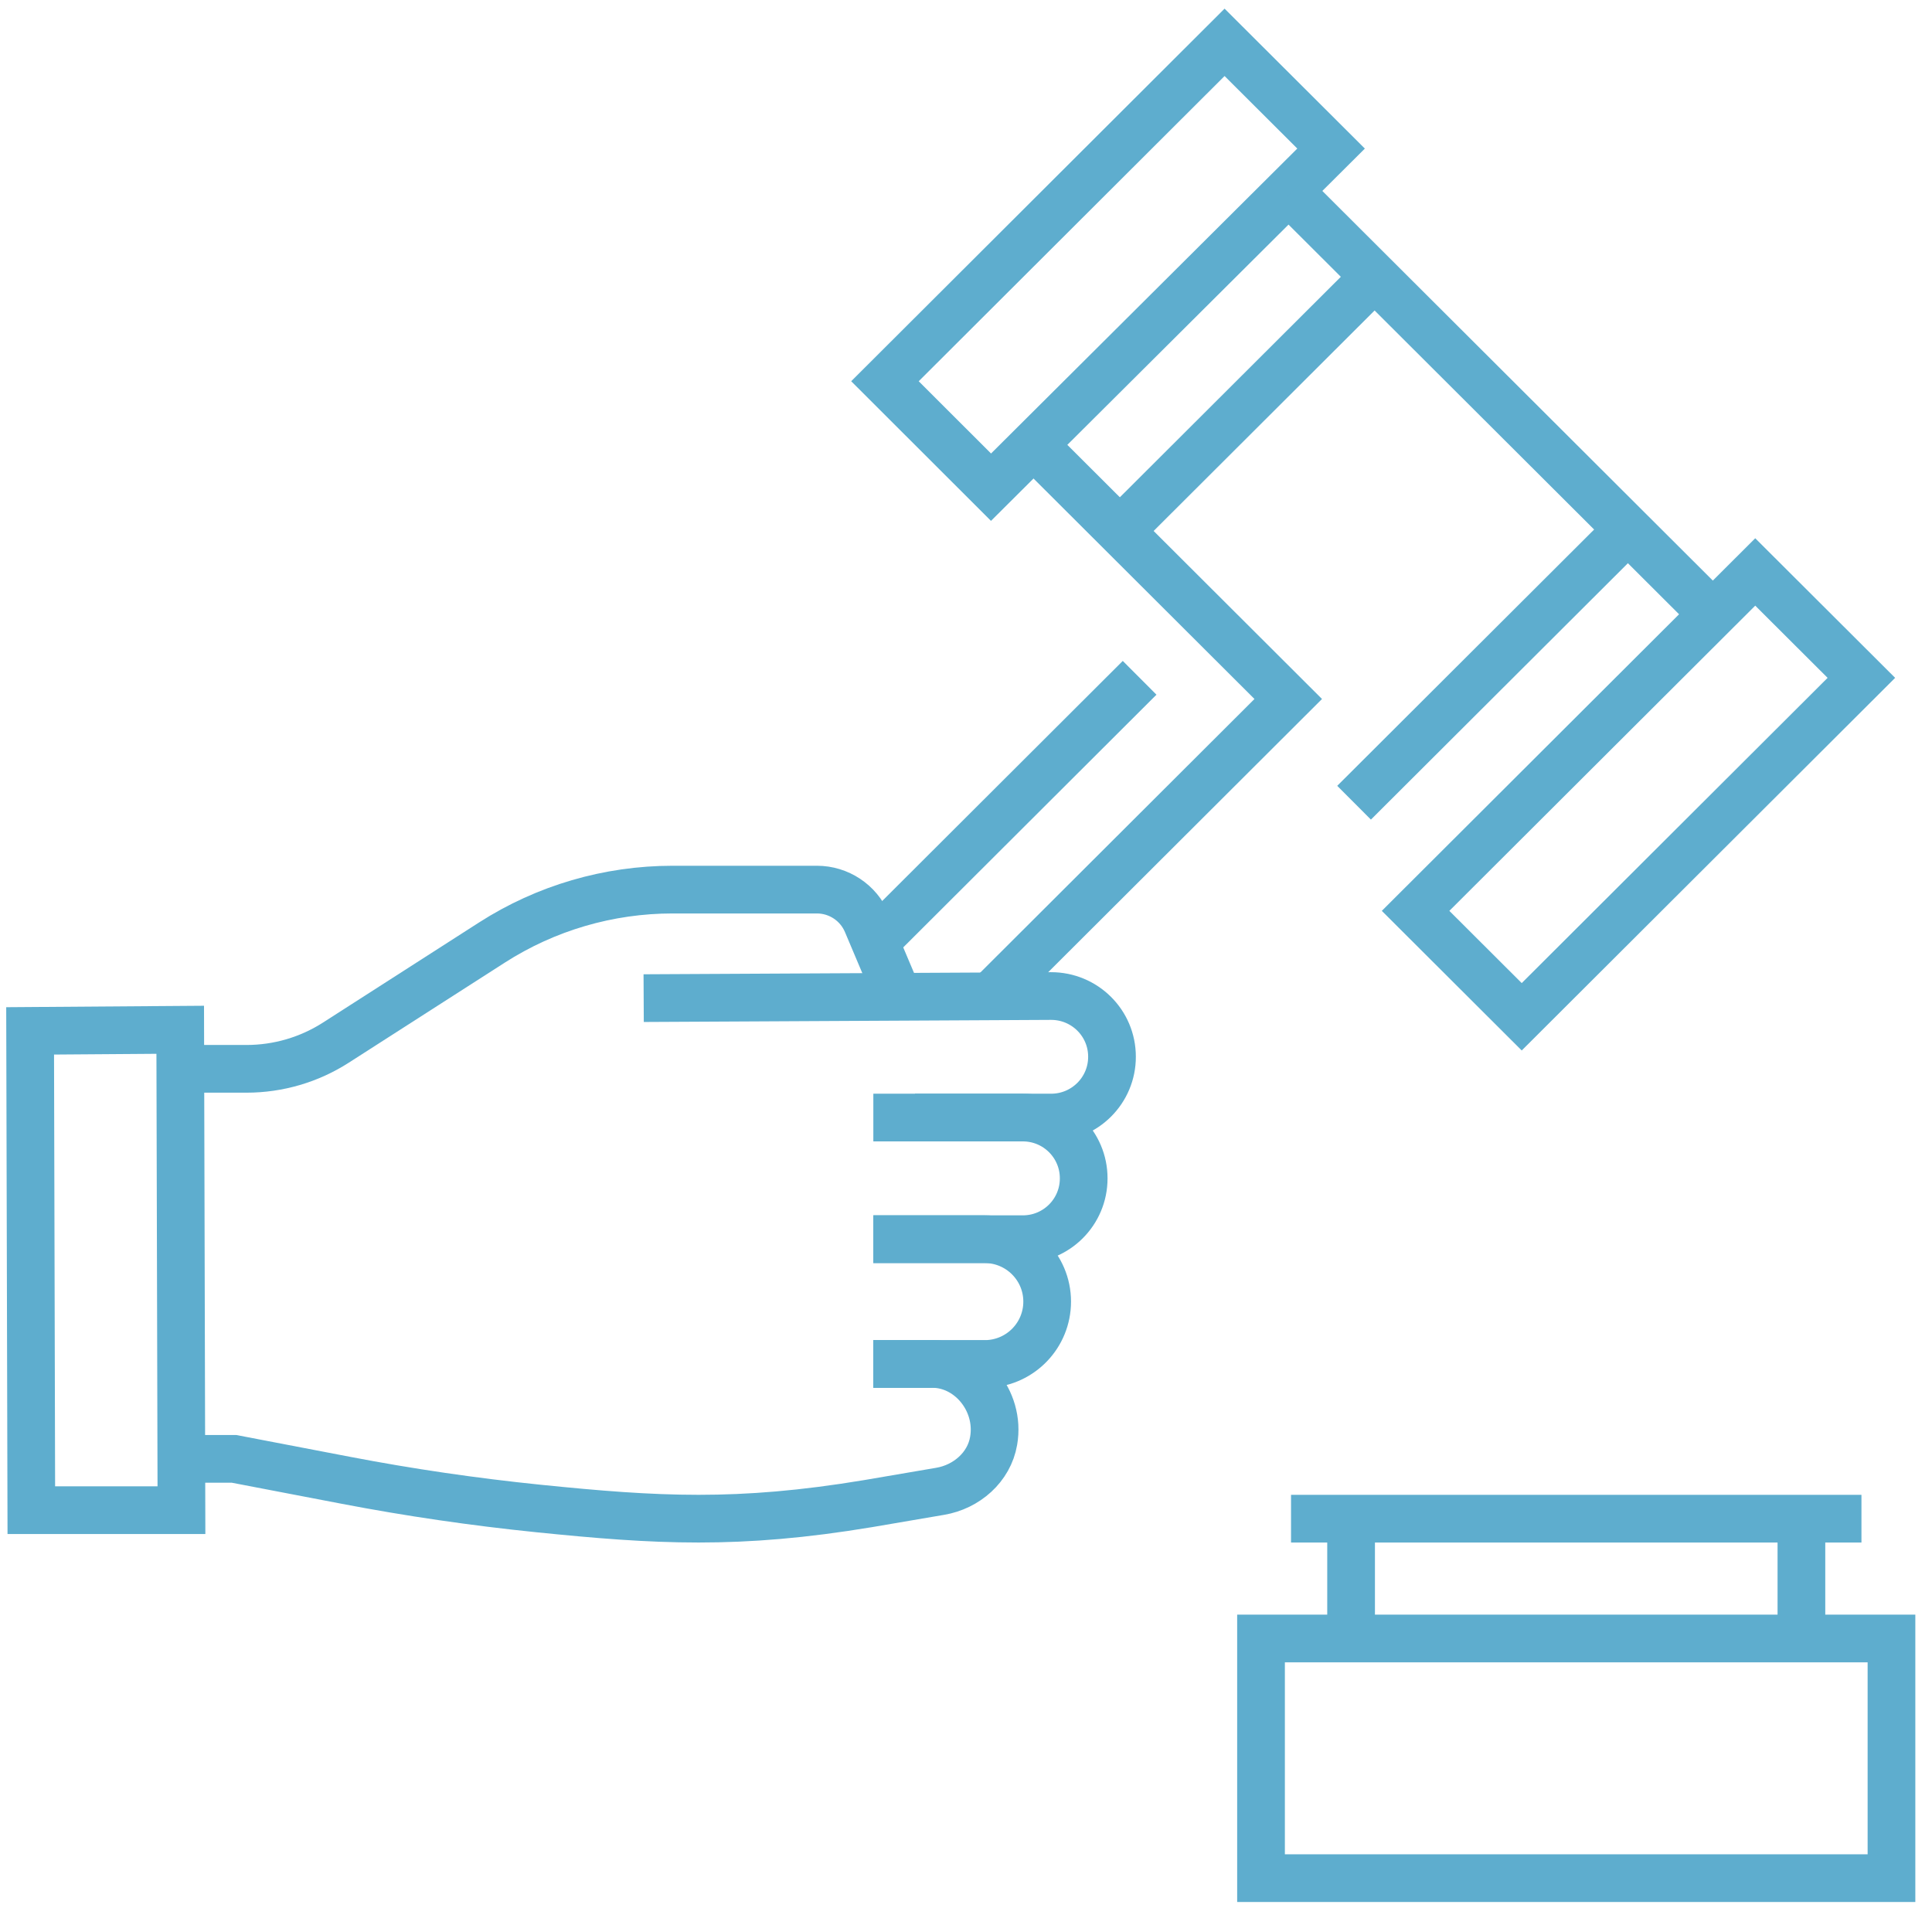 <svg width="81" height="80" viewBox="0 0 81 80" fill="none" xmlns="http://www.w3.org/2000/svg">
<g clip-path="url(#clip0_8_109)">
<path d="M54.127 63.673H78.042" stroke="#5EADCE" stroke-width="2" stroke-miterlimit="10"/>
<path d="M1.263 43.221L7.556 43.175L7.607 63.317H1.313L1.263 43.221Z" stroke="#5EADCE" stroke-width="2" stroke-miterlimit="10"/>
<path d="M73.589 23.98L59.349 38.189L63.799 42.63L78.039 28.42L73.589 23.98Z" stroke="#5EADCE" stroke-width="2" stroke-miterlimit="10"/>
<path d="M55.806 6.229L41.549 20.426L37.102 15.984L51.341 1.775L55.806 6.229Z" stroke="#5EADCE" stroke-width="2" stroke-miterlimit="10"/>
<path d="M46.781 22.431L58.109 11.128" stroke="#5EADCE" stroke-width="2" stroke-miterlimit="10"/>
<path d="M56.77 33.655L68.099 22.352" stroke="#5EADCE" stroke-width="2" stroke-miterlimit="10"/>
<path d="M54.102 8.084L71.724 25.667" stroke="#5EADCE" stroke-width="2" stroke-miterlimit="10"/>
<path d="M36.225 39.948L47.779 28.418" stroke="#5EADCE" stroke-width="2" stroke-miterlimit="10"/>
<path d="M42.791 18.111L54.01 29.306L41.566 41.723" stroke="#5EADCE" stroke-width="2" stroke-miterlimit="10"/>
<path d="M79.301 68.696H52.869V78.744H79.301V68.696Z" stroke="#5EADCE" stroke-width="2" stroke-miterlimit="10"/>
<path d="M26.986 41.848L44.062 41.76C45.472 41.756 46.621 42.891 46.621 44.302C46.626 45.712 45.48 46.855 44.07 46.855H38.36" stroke="#5EADCE" stroke-width="2" stroke-miterlimit="10"/>
<path d="M6.742 44.812H10.334C11.664 44.812 12.964 44.431 14.08 43.715L20.625 39.517C22.883 38.068 25.513 37.298 28.198 37.298H34.249C35.163 37.298 35.99 37.846 36.346 38.688L37.643 41.756" stroke="#5EADCE" stroke-width="2" stroke-miterlimit="10"/>
<path d="M36.615 46.855H42.883C44.293 46.855 45.434 47.994 45.434 49.401V49.409C45.434 50.816 44.293 51.955 42.883 51.955H36.615" stroke="#5EADCE" stroke-width="2" stroke-miterlimit="10"/>
<path d="M36.615 51.955H41.28C42.728 51.955 43.903 53.127 43.903 54.571C43.903 55.965 42.812 57.112 41.415 57.184H36.611" stroke="#5EADCE" stroke-width="2" stroke-miterlimit="10"/>
<path d="M6.885 61.165C6.948 61.165 9.813 61.165 9.813 61.165L14.487 62.061C17.168 62.576 19.866 62.969 22.576 63.246C27.515 63.748 30.934 63.949 36.397 63.041L39.413 62.526C40.521 62.341 41.469 61.517 41.658 60.411C41.956 58.712 40.601 57.1 38.956 57.188H36.615" stroke="#5EADCE" stroke-width="2" stroke-miterlimit="10"/>
<path d="M56.645 63.673V68.696" stroke="#5EADCE" stroke-width="2" stroke-miterlimit="10"/>
<path d="M75.525 63.673V68.696" stroke="#5EADCE" stroke-width="2" stroke-miterlimit="10"/>
</g>
<defs>
<clipPath id="clip0_8_109">
<rect width="80.559" height="80" fill="white"/>
</clipPath>
</defs>
</svg>
